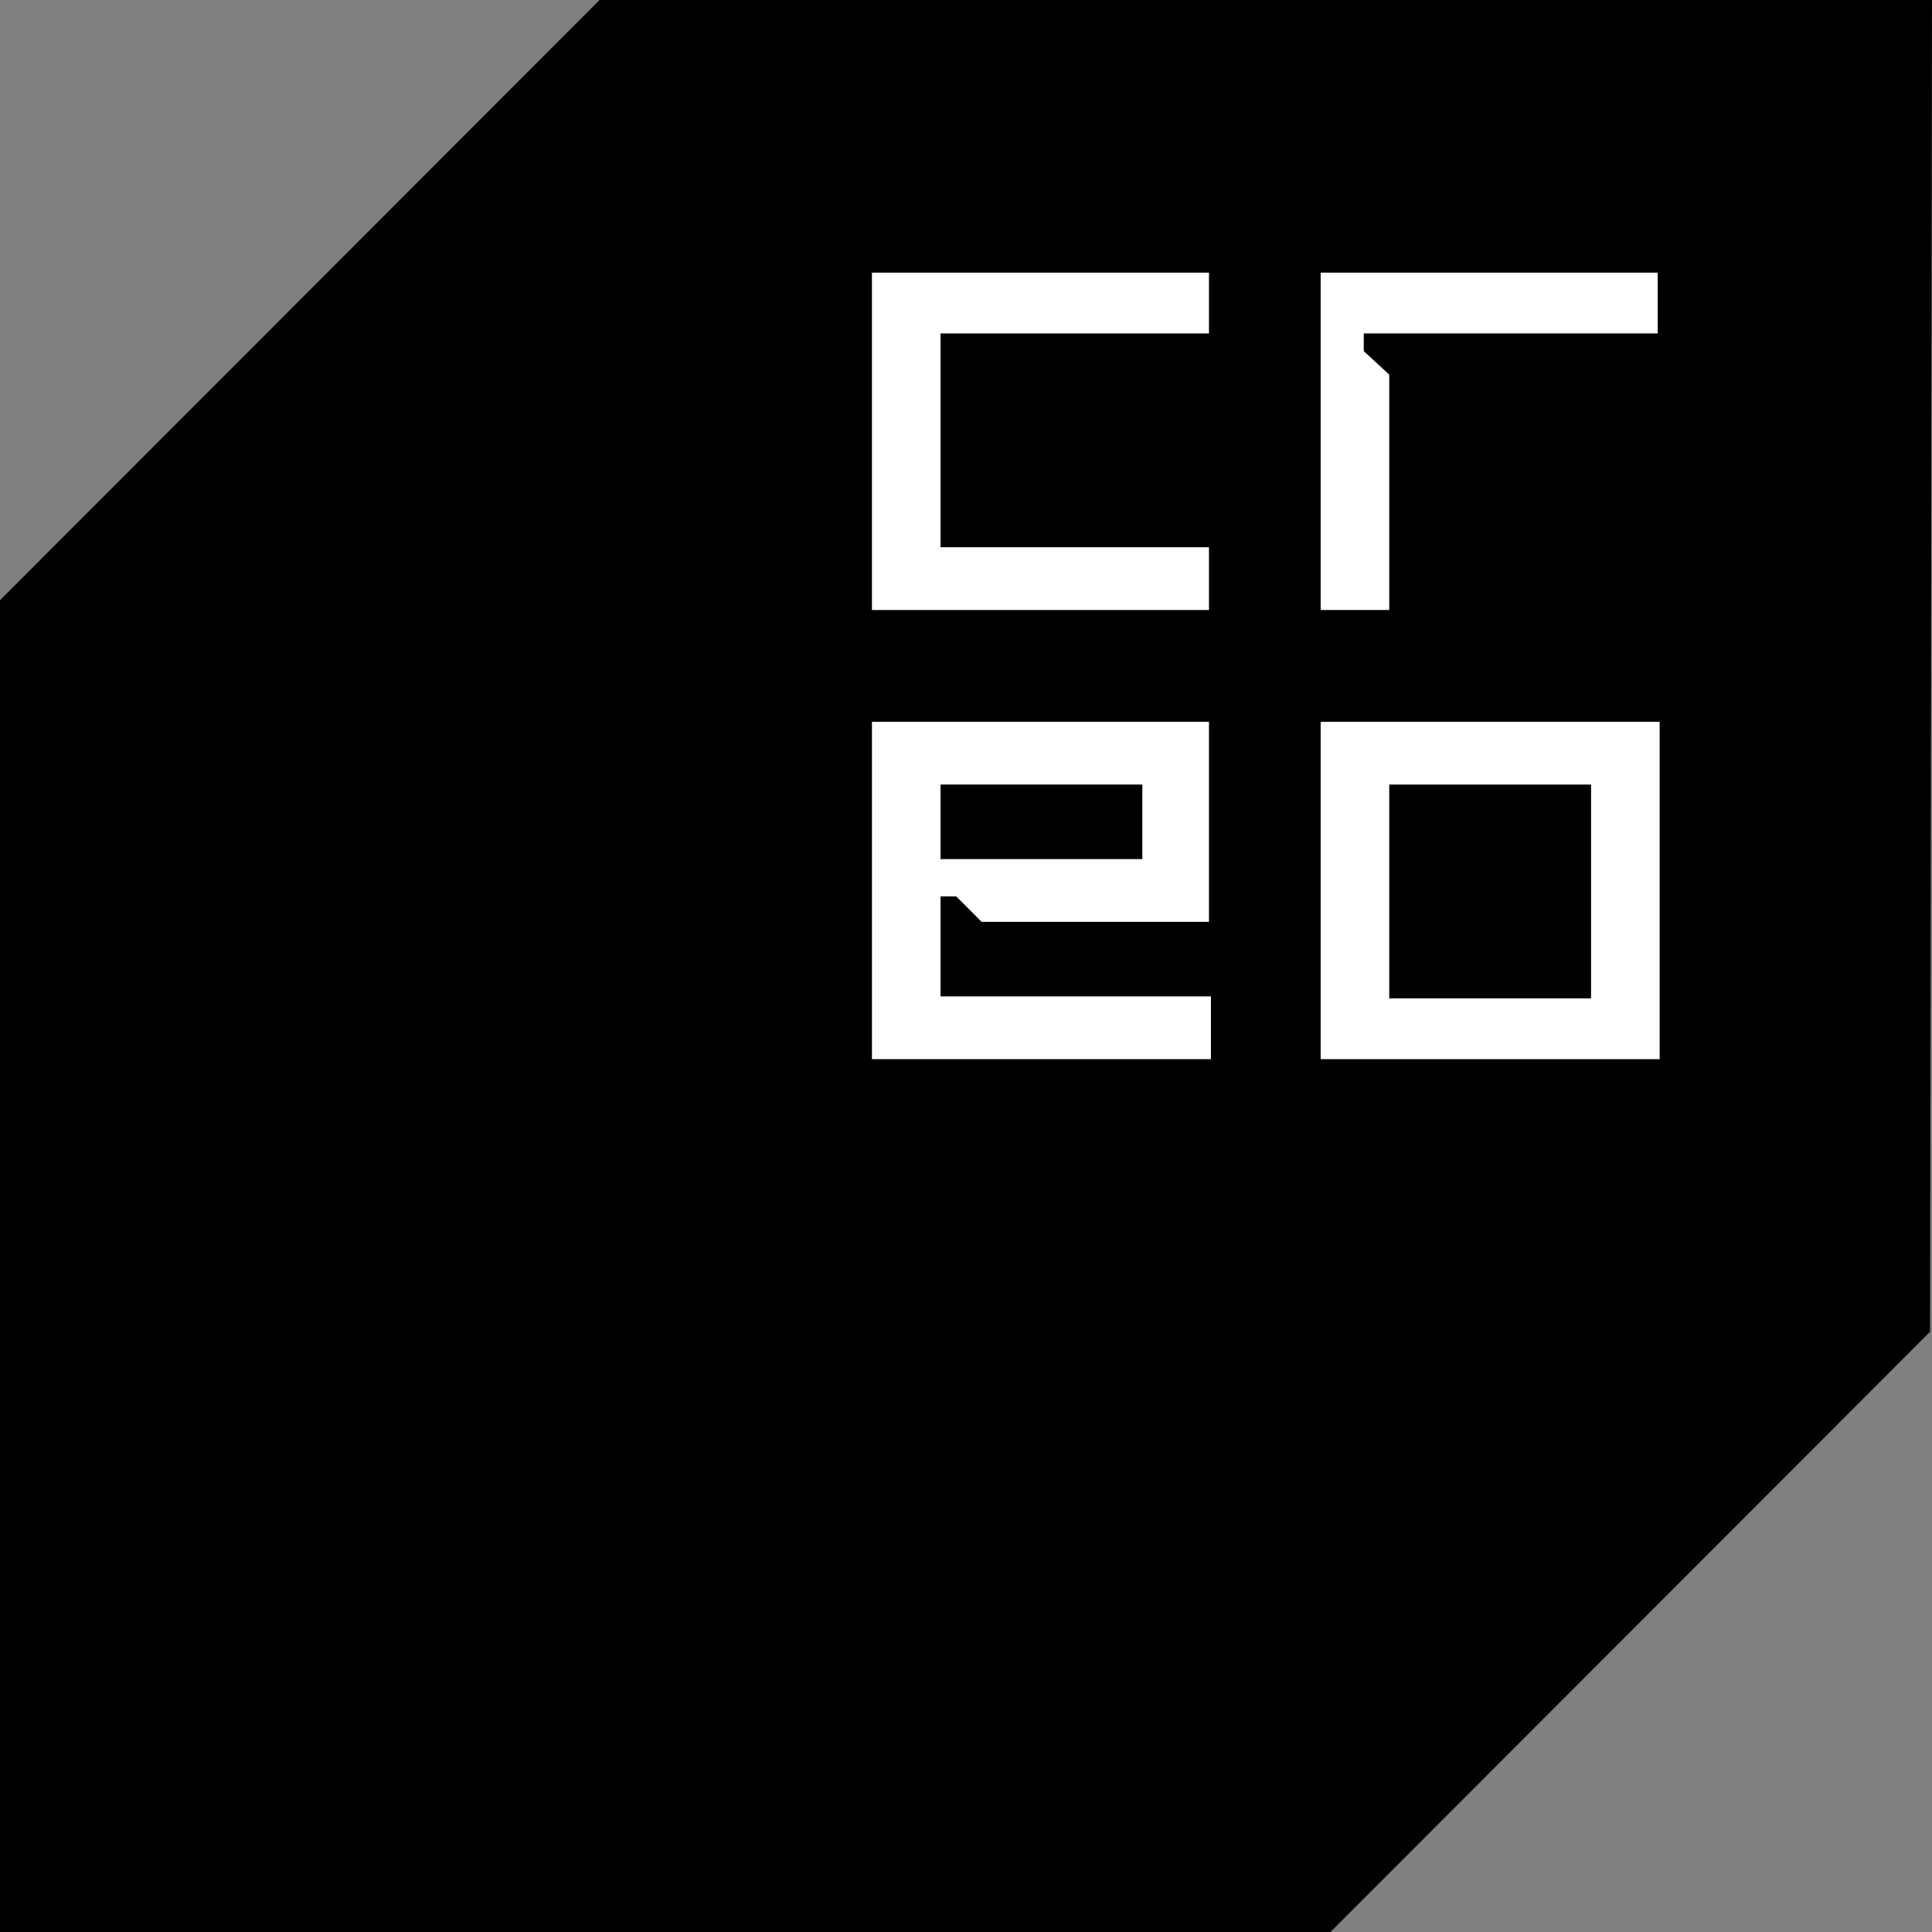 <svg width="256" height="256" viewBox="0 0 256 256" fill="none" xmlns="http://www.w3.org/2000/svg">
<rect x="0" y="0" width="256" height="256" fill="#808080" stroke="none"/>
<path d="M256 0H79.448L0 79.529V256H176.292L255.74 176.471L256 0Z" fill="black"/>
<path d="M160.195 44.183V36.126H115.537V44.183V72.512V80.829H124.625H160.195V72.512H124.625V44.183H160.195Z" fill="white"/>
<path d="M218.613 95.643H210.564H184.081H174.994V103.959V132.288V140.345H184.081H210.824H218.872H219.911V95.643H218.613ZM184.081 132.028V103.959H210.824V132.288H184.081V132.028Z" fill="white"/>
<path d="M159.156 95.643H151.107H115.537V103.959V113.835V122.152V132.028V140.345H124.625H160.454V132.028H124.625V122.152V118.774H126.702L130.077 122.152H160.195V120.853V113.835V95.643H159.156ZM151.107 113.835H124.625V103.959H151.367V113.835H151.107Z" fill="white"/>
<path d="M184.081 36.126H174.994V44.183V80.829H184.081V49.641L180.706 46.522V44.183H184.081H211.603H219.651V36.126H184.081Z" fill="white"/>
</svg>
